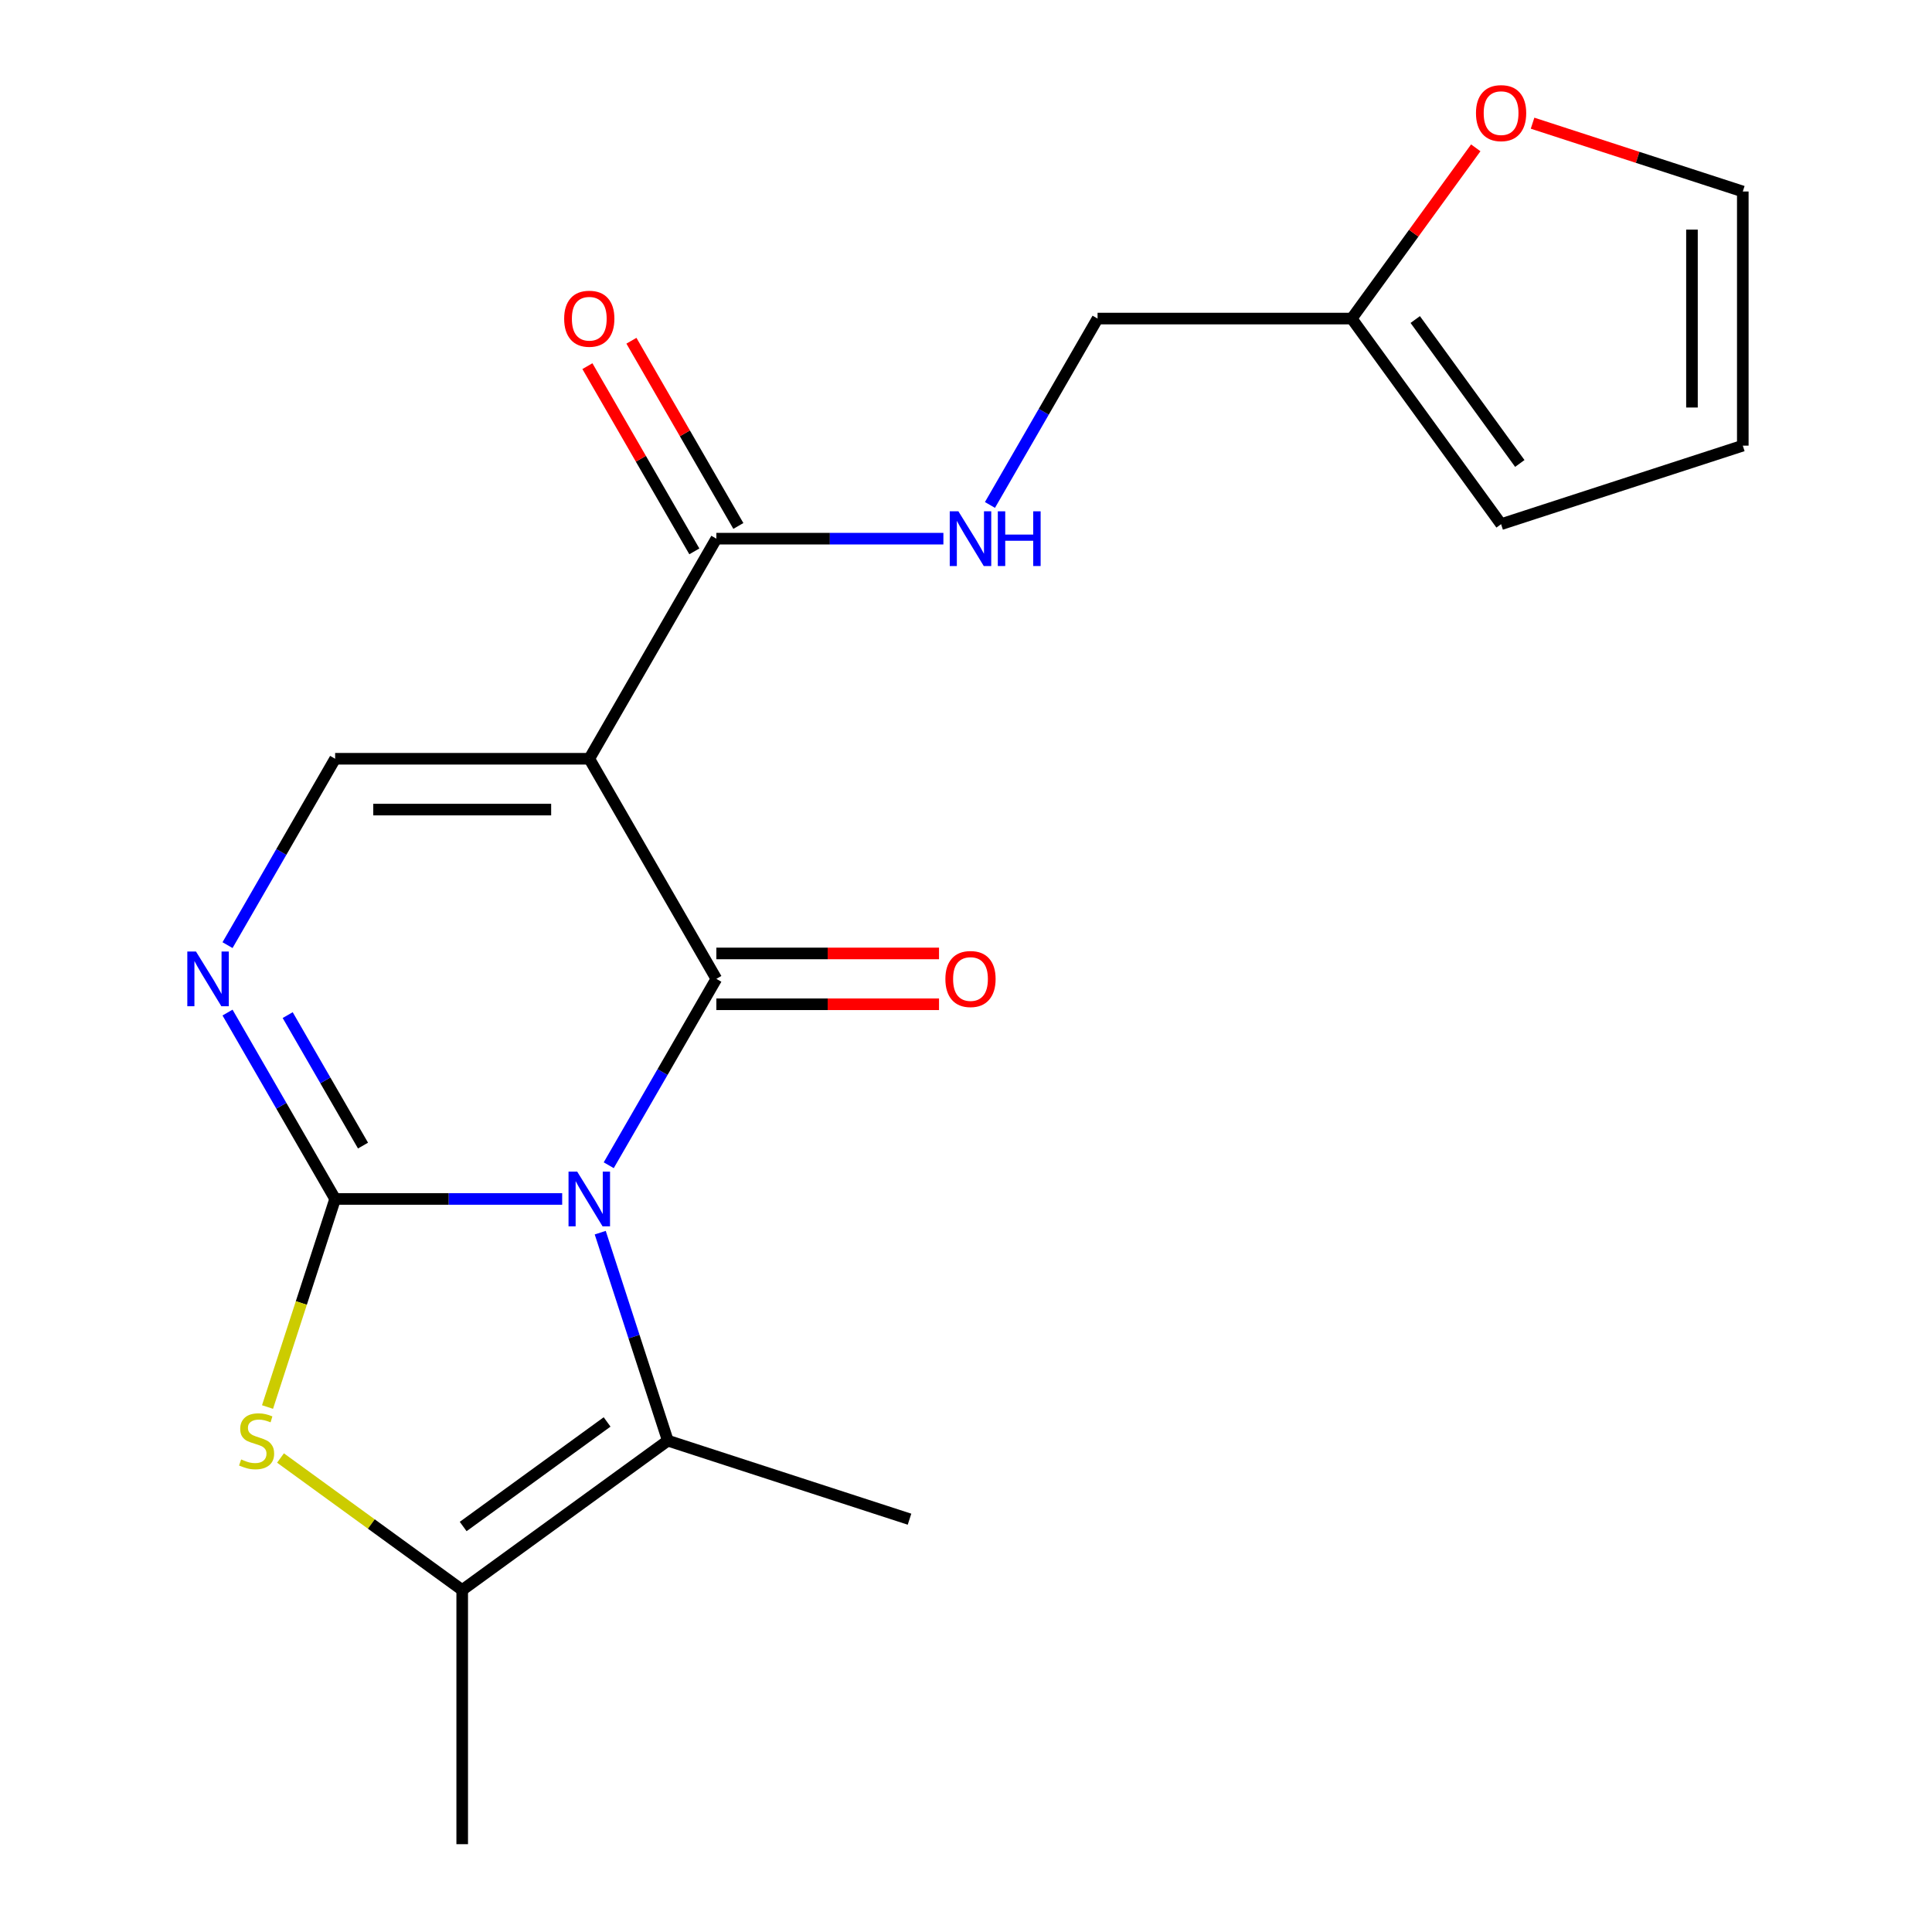 <?xml version='1.0' encoding='iso-8859-1'?>
<svg version='1.1' baseProfile='full'
              xmlns='http://www.w3.org/2000/svg'
                      xmlns:rdkit='http://www.rdkit.org/xml'
                      xmlns:xlink='http://www.w3.org/1999/xlink'
                  xml:space='preserve'
width='1000px' height='1000px' viewBox='0 0 1000 1000'>
<!-- END OF HEADER -->
<rect style='opacity:1.0;fill:#FFFFFF;stroke:none' width='1000' height='1000' x='0' y='0'> </rect>
<path class='bond-0' d='M 290.981,620.575 L 232.223,620.575' style='fill:none;fill-rule:evenodd;stroke:#0000FF;stroke-width:6px;stroke-linecap:butt;stroke-linejoin:miter;stroke-opacity:1' />
<path class='bond-0' d='M 232.223,620.575 L 173.465,620.575' style='fill:none;fill-rule:evenodd;stroke:#000000;stroke-width:6px;stroke-linecap:butt;stroke-linejoin:miter;stroke-opacity:1' />
<path class='bond-1' d='M 315.083,603.126 L 342.933,554.89' style='fill:none;fill-rule:evenodd;stroke:#0000FF;stroke-width:6px;stroke-linecap:butt;stroke-linejoin:miter;stroke-opacity:1' />
<path class='bond-1' d='M 342.933,554.89 L 370.782,506.654' style='fill:none;fill-rule:evenodd;stroke:#000000;stroke-width:6px;stroke-linecap:butt;stroke-linejoin:miter;stroke-opacity:1' />
<path class='bond-3' d='M 310.679,638.024 L 328.169,691.852' style='fill:none;fill-rule:evenodd;stroke:#0000FF;stroke-width:6px;stroke-linecap:butt;stroke-linejoin:miter;stroke-opacity:1' />
<path class='bond-3' d='M 328.169,691.852 L 345.659,745.681' style='fill:none;fill-rule:evenodd;stroke:#000000;stroke-width:6px;stroke-linecap:butt;stroke-linejoin:miter;stroke-opacity:1' />
<path class='bond-4' d='M 173.465,620.575 L 155.969,674.424' style='fill:none;fill-rule:evenodd;stroke:#000000;stroke-width:6px;stroke-linecap:butt;stroke-linejoin:miter;stroke-opacity:1' />
<path class='bond-4' d='M 155.969,674.424 L 138.472,728.273' style='fill:none;fill-rule:evenodd;stroke:#CCCC00;stroke-width:6px;stroke-linecap:butt;stroke-linejoin:miter;stroke-opacity:1' />
<path class='bond-5' d='M 173.465,620.575 L 145.616,572.339' style='fill:none;fill-rule:evenodd;stroke:#000000;stroke-width:6px;stroke-linecap:butt;stroke-linejoin:miter;stroke-opacity:1' />
<path class='bond-5' d='M 145.616,572.339 L 117.767,524.103' style='fill:none;fill-rule:evenodd;stroke:#0000FF;stroke-width:6px;stroke-linecap:butt;stroke-linejoin:miter;stroke-opacity:1' />
<path class='bond-5' d='M 187.895,592.95 L 168.4,559.184' style='fill:none;fill-rule:evenodd;stroke:#000000;stroke-width:6px;stroke-linecap:butt;stroke-linejoin:miter;stroke-opacity:1' />
<path class='bond-5' d='M 168.4,559.184 L 148.906,525.419' style='fill:none;fill-rule:evenodd;stroke:#0000FF;stroke-width:6px;stroke-linecap:butt;stroke-linejoin:miter;stroke-opacity:1' />
<path class='bond-2' d='M 370.782,506.654 L 305.009,392.733' style='fill:none;fill-rule:evenodd;stroke:#000000;stroke-width:6px;stroke-linecap:butt;stroke-linejoin:miter;stroke-opacity:1' />
<path class='bond-10' d='M 370.782,519.809 L 428.41,519.809' style='fill:none;fill-rule:evenodd;stroke:#000000;stroke-width:6px;stroke-linecap:butt;stroke-linejoin:miter;stroke-opacity:1' />
<path class='bond-10' d='M 428.41,519.809 L 486.038,519.809' style='fill:none;fill-rule:evenodd;stroke:#FF0000;stroke-width:6px;stroke-linecap:butt;stroke-linejoin:miter;stroke-opacity:1' />
<path class='bond-10' d='M 370.782,493.5 L 428.41,493.5' style='fill:none;fill-rule:evenodd;stroke:#000000;stroke-width:6px;stroke-linecap:butt;stroke-linejoin:miter;stroke-opacity:1' />
<path class='bond-10' d='M 428.41,493.5 L 486.038,493.5' style='fill:none;fill-rule:evenodd;stroke:#FF0000;stroke-width:6px;stroke-linecap:butt;stroke-linejoin:miter;stroke-opacity:1' />
<path class='bond-7' d='M 305.009,392.733 L 173.465,392.733' style='fill:none;fill-rule:evenodd;stroke:#000000;stroke-width:6px;stroke-linecap:butt;stroke-linejoin:miter;stroke-opacity:1' />
<path class='bond-7' d='M 285.278,419.042 L 193.197,419.042' style='fill:none;fill-rule:evenodd;stroke:#000000;stroke-width:6px;stroke-linecap:butt;stroke-linejoin:miter;stroke-opacity:1' />
<path class='bond-8' d='M 305.009,392.733 L 370.782,278.813' style='fill:none;fill-rule:evenodd;stroke:#000000;stroke-width:6px;stroke-linecap:butt;stroke-linejoin:miter;stroke-opacity:1' />
<path class='bond-6' d='M 345.659,745.681 L 239.237,823.001' style='fill:none;fill-rule:evenodd;stroke:#000000;stroke-width:6px;stroke-linecap:butt;stroke-linejoin:miter;stroke-opacity:1' />
<path class='bond-6' d='M 314.232,735.995 L 239.737,790.119' style='fill:none;fill-rule:evenodd;stroke:#000000;stroke-width:6px;stroke-linecap:butt;stroke-linejoin:miter;stroke-opacity:1' />
<path class='bond-18' d='M 345.659,745.681 L 470.765,786.331' style='fill:none;fill-rule:evenodd;stroke:#000000;stroke-width:6px;stroke-linecap:butt;stroke-linejoin:miter;stroke-opacity:1' />
<path class='bond-20' d='M 145.184,754.667 L 192.211,788.834' style='fill:none;fill-rule:evenodd;stroke:#CCCC00;stroke-width:6px;stroke-linecap:butt;stroke-linejoin:miter;stroke-opacity:1' />
<path class='bond-20' d='M 192.211,788.834 L 239.237,823.001' style='fill:none;fill-rule:evenodd;stroke:#000000;stroke-width:6px;stroke-linecap:butt;stroke-linejoin:miter;stroke-opacity:1' />
<path class='bond-21' d='M 117.767,489.206 L 145.616,440.969' style='fill:none;fill-rule:evenodd;stroke:#0000FF;stroke-width:6px;stroke-linecap:butt;stroke-linejoin:miter;stroke-opacity:1' />
<path class='bond-21' d='M 145.616,440.969 L 173.465,392.733' style='fill:none;fill-rule:evenodd;stroke:#000000;stroke-width:6px;stroke-linecap:butt;stroke-linejoin:miter;stroke-opacity:1' />
<path class='bond-19' d='M 239.237,823.001 L 239.237,954.545' style='fill:none;fill-rule:evenodd;stroke:#000000;stroke-width:6px;stroke-linecap:butt;stroke-linejoin:miter;stroke-opacity:1' />
<path class='bond-9' d='M 370.782,278.813 L 429.54,278.813' style='fill:none;fill-rule:evenodd;stroke:#000000;stroke-width:6px;stroke-linecap:butt;stroke-linejoin:miter;stroke-opacity:1' />
<path class='bond-9' d='M 429.54,278.813 L 488.298,278.813' style='fill:none;fill-rule:evenodd;stroke:#0000FF;stroke-width:6px;stroke-linecap:butt;stroke-linejoin:miter;stroke-opacity:1' />
<path class='bond-13' d='M 382.174,272.235 L 354.498,224.299' style='fill:none;fill-rule:evenodd;stroke:#000000;stroke-width:6px;stroke-linecap:butt;stroke-linejoin:miter;stroke-opacity:1' />
<path class='bond-13' d='M 354.498,224.299 L 326.822,176.363' style='fill:none;fill-rule:evenodd;stroke:#FF0000;stroke-width:6px;stroke-linecap:butt;stroke-linejoin:miter;stroke-opacity:1' />
<path class='bond-13' d='M 359.39,285.39 L 331.714,237.454' style='fill:none;fill-rule:evenodd;stroke:#000000;stroke-width:6px;stroke-linecap:butt;stroke-linejoin:miter;stroke-opacity:1' />
<path class='bond-13' d='M 331.714,237.454 L 304.038,189.518' style='fill:none;fill-rule:evenodd;stroke:#FF0000;stroke-width:6px;stroke-linecap:butt;stroke-linejoin:miter;stroke-opacity:1' />
<path class='bond-17' d='M 512.4,261.364 L 540.249,213.128' style='fill:none;fill-rule:evenodd;stroke:#0000FF;stroke-width:6px;stroke-linecap:butt;stroke-linejoin:miter;stroke-opacity:1' />
<path class='bond-17' d='M 540.249,213.128 L 568.098,164.892' style='fill:none;fill-rule:evenodd;stroke:#000000;stroke-width:6px;stroke-linecap:butt;stroke-linejoin:miter;stroke-opacity:1' />
<path class='bond-11' d='M 699.643,164.892 L 568.098,164.892' style='fill:none;fill-rule:evenodd;stroke:#000000;stroke-width:6px;stroke-linecap:butt;stroke-linejoin:miter;stroke-opacity:1' />
<path class='bond-12' d='M 699.643,164.892 L 731.746,120.705' style='fill:none;fill-rule:evenodd;stroke:#000000;stroke-width:6px;stroke-linecap:butt;stroke-linejoin:miter;stroke-opacity:1' />
<path class='bond-12' d='M 731.746,120.705 L 763.85,76.519' style='fill:none;fill-rule:evenodd;stroke:#FF0000;stroke-width:6px;stroke-linecap:butt;stroke-linejoin:miter;stroke-opacity:1' />
<path class='bond-14' d='M 699.643,164.892 L 776.963,271.313' style='fill:none;fill-rule:evenodd;stroke:#000000;stroke-width:6px;stroke-linecap:butt;stroke-linejoin:miter;stroke-opacity:1' />
<path class='bond-14' d='M 732.525,165.391 L 786.649,239.886' style='fill:none;fill-rule:evenodd;stroke:#000000;stroke-width:6px;stroke-linecap:butt;stroke-linejoin:miter;stroke-opacity:1' />
<path class='bond-15' d='M 793.251,63.763 L 847.66,81.441' style='fill:none;fill-rule:evenodd;stroke:#FF0000;stroke-width:6px;stroke-linecap:butt;stroke-linejoin:miter;stroke-opacity:1' />
<path class='bond-15' d='M 847.66,81.441 L 902.069,99.12' style='fill:none;fill-rule:evenodd;stroke:#000000;stroke-width:6px;stroke-linecap:butt;stroke-linejoin:miter;stroke-opacity:1' />
<path class='bond-16' d='M 776.963,271.313 L 902.069,230.664' style='fill:none;fill-rule:evenodd;stroke:#000000;stroke-width:6px;stroke-linecap:butt;stroke-linejoin:miter;stroke-opacity:1' />
<path class='bond-22' d='M 902.069,99.12 L 902.069,230.664' style='fill:none;fill-rule:evenodd;stroke:#000000;stroke-width:6px;stroke-linecap:butt;stroke-linejoin:miter;stroke-opacity:1' />
<path class='bond-22' d='M 875.76,118.851 L 875.76,210.932' style='fill:none;fill-rule:evenodd;stroke:#000000;stroke-width:6px;stroke-linecap:butt;stroke-linejoin:miter;stroke-opacity:1' />
<path  class='atom-0' d='M 298.749 606.415
L 308.029 621.415
Q 308.949 622.895, 310.429 625.575
Q 311.909 628.255, 311.989 628.415
L 311.989 606.415
L 315.749 606.415
L 315.749 634.735
L 311.869 634.735
L 301.909 618.335
Q 300.749 616.415, 299.509 614.215
Q 298.309 612.015, 297.949 611.335
L 297.949 634.735
L 294.269 634.735
L 294.269 606.415
L 298.749 606.415
' fill='#0000FF'/>
<path  class='atom-5' d='M 124.816 755.401
Q 125.136 755.521, 126.456 756.081
Q 127.776 756.641, 129.216 757.001
Q 130.696 757.321, 132.136 757.321
Q 134.816 757.321, 136.376 756.041
Q 137.936 754.721, 137.936 752.441
Q 137.936 750.881, 137.136 749.921
Q 136.376 748.961, 135.176 748.441
Q 133.976 747.921, 131.976 747.321
Q 129.456 746.561, 127.936 745.841
Q 126.456 745.121, 125.376 743.601
Q 124.336 742.081, 124.336 739.521
Q 124.336 735.961, 126.736 733.761
Q 129.176 731.561, 133.976 731.561
Q 137.256 731.561, 140.976 733.121
L 140.056 736.201
Q 136.656 734.801, 134.096 734.801
Q 131.336 734.801, 129.816 735.961
Q 128.296 737.081, 128.336 739.041
Q 128.336 740.561, 129.096 741.481
Q 129.896 742.401, 131.016 742.921
Q 132.176 743.441, 134.096 744.041
Q 136.656 744.841, 138.176 745.641
Q 139.696 746.441, 140.776 748.081
Q 141.896 749.681, 141.896 752.441
Q 141.896 756.361, 139.256 758.481
Q 136.656 760.561, 132.296 760.561
Q 129.776 760.561, 127.856 760.001
Q 125.976 759.481, 123.736 758.561
L 124.816 755.401
' fill='#CCCC00'/>
<path  class='atom-6' d='M 101.433 492.494
L 110.713 507.494
Q 111.633 508.974, 113.113 511.654
Q 114.593 514.334, 114.673 514.494
L 114.673 492.494
L 118.433 492.494
L 118.433 520.814
L 114.553 520.814
L 104.593 504.414
Q 103.433 502.494, 102.193 500.294
Q 100.993 498.094, 100.633 497.414
L 100.633 520.814
L 96.953 520.814
L 96.953 492.494
L 101.433 492.494
' fill='#0000FF'/>
<path  class='atom-10' d='M 496.066 264.653
L 505.346 279.653
Q 506.266 281.133, 507.746 283.813
Q 509.226 286.493, 509.306 286.653
L 509.306 264.653
L 513.066 264.653
L 513.066 292.973
L 509.186 292.973
L 499.226 276.573
Q 498.066 274.653, 496.826 272.453
Q 495.626 270.253, 495.266 269.573
L 495.266 292.973
L 491.586 292.973
L 491.586 264.653
L 496.066 264.653
' fill='#0000FF'/>
<path  class='atom-10' d='M 516.466 264.653
L 520.306 264.653
L 520.306 276.693
L 534.786 276.693
L 534.786 264.653
L 538.626 264.653
L 538.626 292.973
L 534.786 292.973
L 534.786 279.893
L 520.306 279.893
L 520.306 292.973
L 516.466 292.973
L 516.466 264.653
' fill='#0000FF'/>
<path  class='atom-11' d='M 489.326 506.734
Q 489.326 499.934, 492.686 496.134
Q 496.046 492.334, 502.326 492.334
Q 508.606 492.334, 511.966 496.134
Q 515.326 499.934, 515.326 506.734
Q 515.326 513.614, 511.926 517.534
Q 508.526 521.414, 502.326 521.414
Q 496.086 521.414, 492.686 517.534
Q 489.326 513.654, 489.326 506.734
M 502.326 518.214
Q 506.646 518.214, 508.966 515.334
Q 511.326 512.414, 511.326 506.734
Q 511.326 501.174, 508.966 498.374
Q 506.646 495.534, 502.326 495.534
Q 498.006 495.534, 495.646 498.334
Q 493.326 501.134, 493.326 506.734
Q 493.326 512.454, 495.646 515.334
Q 498.006 518.214, 502.326 518.214
' fill='#FF0000'/>
<path  class='atom-13' d='M 763.963 58.55
Q 763.963 51.75, 767.323 47.95
Q 770.683 44.15, 776.963 44.15
Q 783.243 44.15, 786.603 47.95
Q 789.963 51.75, 789.963 58.55
Q 789.963 65.43, 786.563 69.35
Q 783.163 73.23, 776.963 73.23
Q 770.723 73.23, 767.323 69.35
Q 763.963 65.47, 763.963 58.55
M 776.963 70.03
Q 781.283 70.03, 783.603 67.15
Q 785.963 64.23, 785.963 58.55
Q 785.963 52.99, 783.603 50.19
Q 781.283 47.35, 776.963 47.35
Q 772.643 47.35, 770.283 50.15
Q 767.963 52.95, 767.963 58.55
Q 767.963 64.27, 770.283 67.15
Q 772.643 70.03, 776.963 70.03
' fill='#FF0000'/>
<path  class='atom-14' d='M 292.009 164.972
Q 292.009 158.172, 295.369 154.372
Q 298.729 150.572, 305.009 150.572
Q 311.289 150.572, 314.649 154.372
Q 318.009 158.172, 318.009 164.972
Q 318.009 171.852, 314.609 175.772
Q 311.209 179.652, 305.009 179.652
Q 298.769 179.652, 295.369 175.772
Q 292.009 171.892, 292.009 164.972
M 305.009 176.452
Q 309.329 176.452, 311.649 173.572
Q 314.009 170.652, 314.009 164.972
Q 314.009 159.412, 311.649 156.612
Q 309.329 153.772, 305.009 153.772
Q 300.689 153.772, 298.329 156.572
Q 296.009 159.372, 296.009 164.972
Q 296.009 170.692, 298.329 173.572
Q 300.689 176.452, 305.009 176.452
' fill='#FF0000'/>
</svg>
